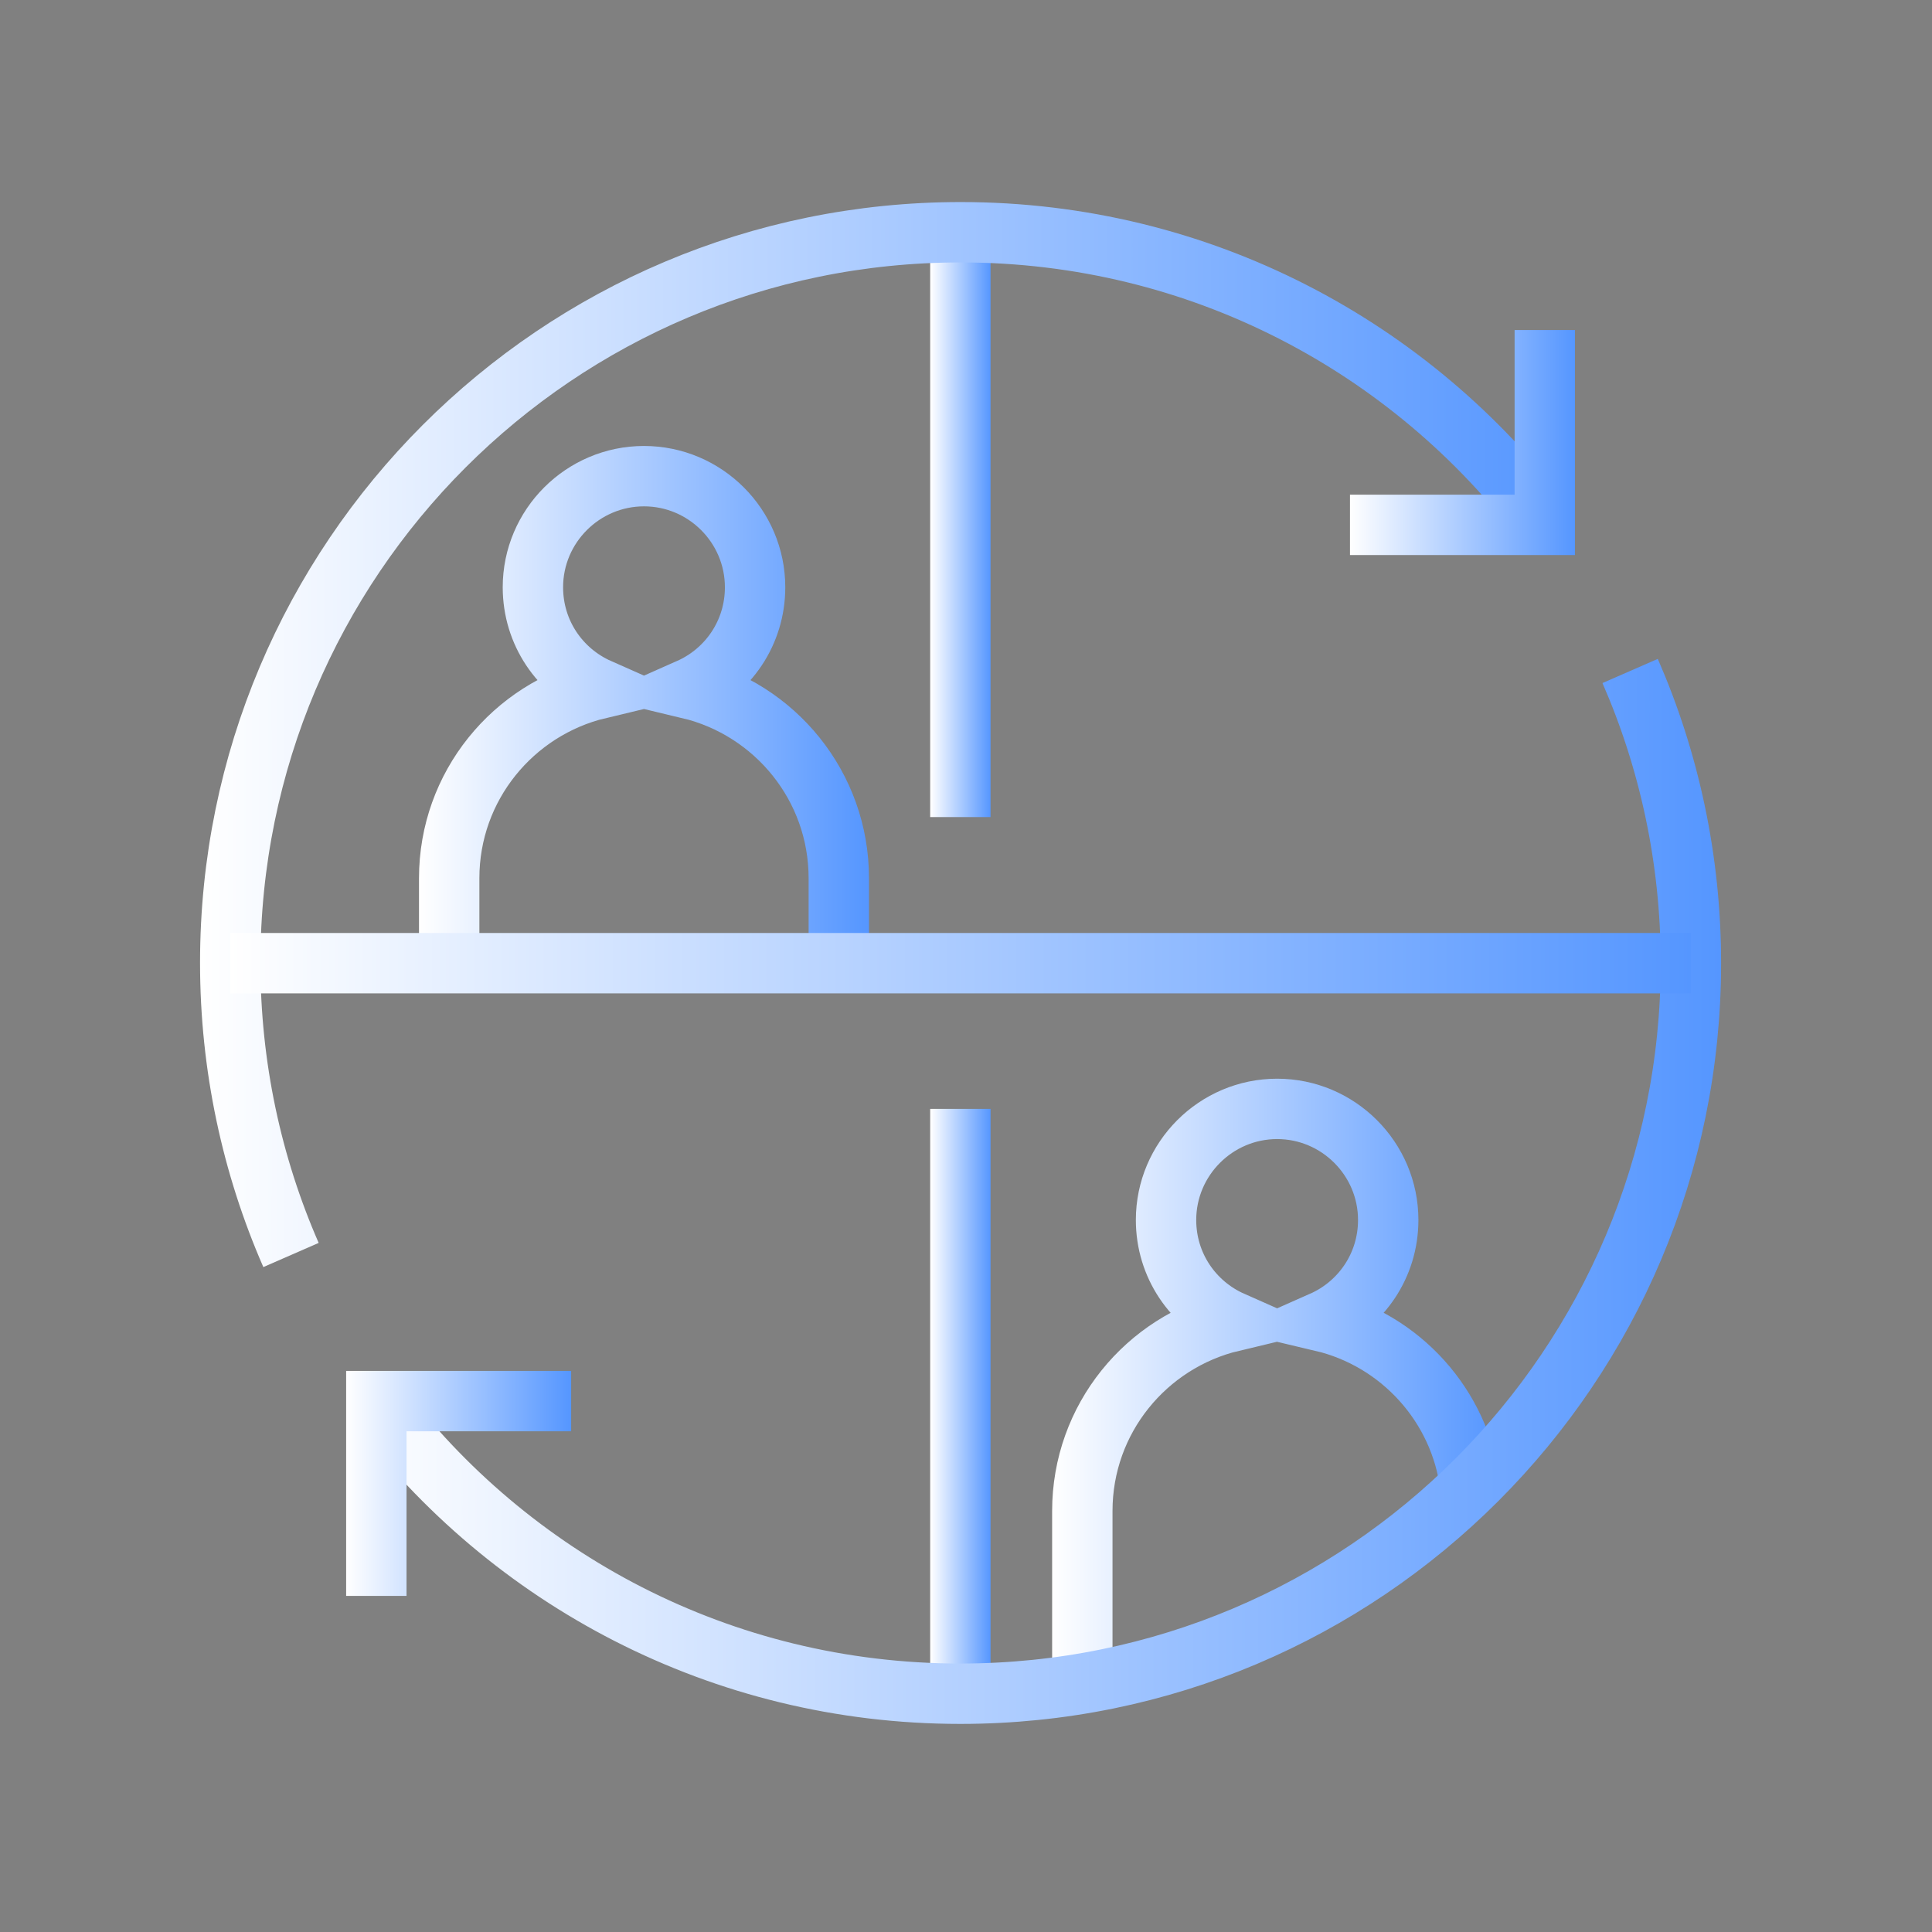<?xml version="1.0" encoding="utf-8"?>
<!-- Generator: Adobe Illustrator 24.2.1, SVG Export Plug-In . SVG Version: 6.00 Build 0)  -->
<svg version="1.1" id="Layer_1" xmlns="http://www.w3.org/2000/svg" xmlns:xlink="http://www.w3.org/1999/xlink" x="0px" y="0px"
	 viewBox="0 0 48 48" style="enable-background:new 0 0 48 48;" xml:space="preserve">
<rect x="0" y="0" width="48" height="48" fill="#808080" stroke="none"/>
<style type="text/css">
	.st0{fill:none;stroke:url(#SVGID_1_);stroke-width:1.005;stroke-miterlimit:10;}
	.st1{fill:none;stroke:url(#SVGID_2_);stroke-width:1.005;stroke-miterlimit:10;}
	.st2{fill:none;stroke:url(#SVGID_3_);stroke-width:1.005;stroke-miterlimit:10;}
	.st3{fill:none;stroke:url(#SVGID_4_);stroke-width:1.005;stroke-miterlimit:10;}
	.st4{fill:none;stroke:url(#SVGID_5_);stroke-width:1.005;stroke-miterlimit:10;}
	.st5{fill:none;stroke:url(#SVGID_6_);stroke-width:1.005;stroke-linejoin:round;stroke-miterlimit:10;}
	.st6{fill:none;stroke:url(#SVGID_7_);stroke-width:1.005;stroke-miterlimit:10;}
	.st7{fill:none;stroke:url(#SVGID_8_);stroke-width:1.005;stroke-miterlimit:10;}
	.st8{fill:none;stroke:url(#SVGID_9_);stroke-width:1.005;stroke-miterlimit:10;}
	.st9{fill:none;stroke:url(#SVGID_10_);stroke-width:1.005;stroke-miterlimit:10;}
	.st10{fill:none;stroke:url(#SVGID_11_);stroke-width:1.005;stroke-miterlimit:10;}
	.st11{fill:none;stroke:url(#SVGID_12_);stroke-width:1.005;stroke-miterlimit:10;}
	.st12{fill:none;stroke:url(#SVGID_13_);stroke-width:1.005;stroke-miterlimit:10;}
	.st13{fill:none;stroke:url(#SVGID_14_);stroke-width:1.005;stroke-miterlimit:10;}
	.st14{fill:none;stroke:url(#SVGID_15_);stroke-width:1.005;stroke-miterlimit:10;}
	.st15{fill:none;stroke:url(#SVGID_16_);stroke-width:1.005;stroke-miterlimit:10;}
	.st16{fill:none;stroke:url(#SVGID_17_);stroke-width:1.005;stroke-miterlimit:10;}
	.st17{fill:none;stroke:url(#SVGID_18_);stroke-width:1.005;stroke-miterlimit:10;}
	.st18{fill:none;stroke:url(#SVGID_19_);stroke-width:1.005;stroke-miterlimit:10;}
	.st19{fill:none;stroke:url(#SVGID_20_);stroke-width:1.005;stroke-miterlimit:10;}
	.st20{fill:none;stroke:url(#SVGID_21_);stroke-width:1.005;stroke-miterlimit:10;}
	.st21{fill:none;stroke:url(#SVGID_22_);stroke-width:1.005;stroke-miterlimit:10;}
	.st22{fill:none;stroke:url(#SVGID_23_);stroke-width:1.005;stroke-miterlimit:10;}
	.st23{fill:none;stroke:url(#XMLID_6_);stroke-width:1.005;stroke-miterlimit:10;}
	.st24{fill:none;stroke:url(#XMLID_7_);stroke-width:1.005;stroke-miterlimit:10;}
	.st25{fill:none;stroke:url(#SVGID_24_);stroke-width:1.005;stroke-miterlimit:10;}
	.st26{fill:none;stroke:url(#SVGID_25_);stroke-width:1.005;stroke-miterlimit:10;}
	.st27{fill:none;stroke:url(#XMLID_8_);stroke-width:1.5;stroke-miterlimit:10;}
	.st28{fill:none;stroke:url(#XMLID_9_);stroke-width:1.5;stroke-miterlimit:10;}
	.st29{fill:none;stroke:url(#SVGID_26_);stroke-width:1.5;stroke-miterlimit:10;}
	.st30{fill:none;stroke:url(#SVGID_27_);stroke-width:1.5;stroke-miterlimit:10;}
	.st31{fill:none;stroke:url(#SVGID_28_);stroke-width:1.5;stroke-miterlimit:10;}
	.st32{fill:none;stroke:url(#SVGID_29_);stroke-width:1.5;stroke-miterlimit:10;}
	.st33{fill:none;stroke:url(#SVGID_30_);stroke-width:1.5;stroke-miterlimit:10;}
	.st34{fill:none;stroke:url(#SVGID_31_);stroke-width:1.5;stroke-miterlimit:10;}
	.st35{fill:none;stroke:url(#SVGID_32_);stroke-width:1.5;stroke-miterlimit:10;}
	.st36{fill:none;stroke:url(#SVGID_33_);stroke-width:2;stroke-miterlimit:10;}
	.st37{fill:none;stroke:url(#SVGID_34_);stroke-width:2;stroke-miterlimit:10;}
</style>
<g id="machine_learning_02">
	<g id="machine_learning_2_1_">
		
			<linearGradient id="SVGID_1_" gradientUnits="userSpaceOnUse" x1="-40.09" y1="37.39" x2="-34.9" y2="37.39" gradientTransform="matrix(1 0 0 -1 0 50)">
			<stop  offset="0" style="stop-color:#0F62FE"/>
			<stop  offset="1" style="stop-color:#0D3370"/>
		</linearGradient>
		<circle class="st0" cx="-37.49" cy="12.61" r="2.09"/>
		
			<linearGradient id="SVGID_2_" gradientUnits="userSpaceOnUse" x1="-39.392" y1="23.44" x2="-34.202" y2="23.44" gradientTransform="matrix(1 0 0 -1 0 50)">
			<stop  offset="0" style="stop-color:#0F62FE"/>
			<stop  offset="1" style="stop-color:#0D3370"/>
		</linearGradient>
		<circle class="st1" cx="-36.8" cy="26.56" r="2.09"/>
		
			<linearGradient id="SVGID_3_" gradientUnits="userSpaceOnUse" x1="-30.322" y1="41.58" x2="-25.132" y2="41.58" gradientTransform="matrix(1 0 0 -1 0 50)">
			<stop  offset="0" style="stop-color:#0F62FE"/>
			<stop  offset="1" style="stop-color:#0D3370"/>
		</linearGradient>
		<circle class="st2" cx="-27.73" cy="8.42" r="2.09"/>
		
			<linearGradient id="SVGID_4_" gradientUnits="userSpaceOnUse" x1="-23.342" y1="16.46" x2="-18.152" y2="16.46" gradientTransform="matrix(1 0 0 -1 0 50)">
			<stop  offset="0" style="stop-color:#0F62FE"/>
			<stop  offset="1" style="stop-color:#0D3370"/>
		</linearGradient>
		<circle class="st3" cx="-20.75" cy="33.54" r="2.09"/>
		
			<linearGradient id="SVGID_5_" gradientUnits="userSpaceOnUse" x1="-22.649" y1="30.42" x2="-17.459" y2="30.42" gradientTransform="matrix(1 0 0 -1 0 50)">
			<stop  offset="0" style="stop-color:#0F62FE"/>
			<stop  offset="1" style="stop-color:#0D3370"/>
		</linearGradient>
		<circle class="st4" cx="-20.05" cy="19.58" r="2.09"/>
		
			<linearGradient id="SVGID_6_" gradientUnits="userSpaceOnUse" x1="-49.71" y1="27.181" x2="-11.888" y2="27.181" gradientTransform="matrix(1 0 0 -1 0 50)">
			<stop  offset="0" style="stop-color:#0F62FE"/>
			<stop  offset="1" style="stop-color:#0D3370"/>
		</linearGradient>
		<path class="st5" d="M-16.57,44V28.99c2.6-2.85,4.18-6.64,4.18-10.8c0-8.86-7.18-16.05-16.05-16.05s-16.05,7.18-16.05,16.05
			l-4.57,8.45c-0.46,0.93,0.21,2.02,1.25,2.02h3.32v4.19"/>
		
			<linearGradient id="SVGID_7_" gradientUnits="userSpaceOnUse" x1="-44.972" y1="11.58" x2="-34.198" y2="11.58" gradientTransform="matrix(1 0 0 -1 0 50)">
			<stop  offset="0" style="stop-color:#0F62FE"/>
			<stop  offset="1" style="stop-color:#0D3370"/>
		</linearGradient>
		<path class="st6" d="M-44.47,32.84c0,4.62,5.14,8.37,9.77,8.37l0,0V44"/>
		
			<linearGradient id="SVGID_8_" gradientUnits="userSpaceOnUse" x1="-35.498" y1="14.254" x2="-30.018" y2="14.254" gradientTransform="matrix(1 0 0 -1 0 50)">
			<stop  offset="0" style="stop-color:#0F62FE"/>
			<stop  offset="1" style="stop-color:#0D3370"/>
		</linearGradient>
		<polyline class="st7" points="-30.52,44 -30.52,31.7 -35.18,27.88 		"/>
		
			<linearGradient id="SVGID_9_" gradientUnits="userSpaceOnUse" x1="-36.295" y1="29.547" x2="-30.018" y2="29.547" gradientTransform="matrix(1 0 0 -1 0 50)">
			<stop  offset="0" style="stop-color:#0F62FE"/>
			<stop  offset="1" style="stop-color:#0D3370"/>
		</linearGradient>
		<polyline class="st8" points="-30.52,27.26 -30.52,18.89 -35.96,14.02 		"/>
		
			<linearGradient id="SVGID_10_" gradientUnits="userSpaceOnUse" x1="-28.23" y1="22.745" x2="-27.226" y2="22.745" gradientTransform="matrix(1 0 0 -1 0 50)">
			<stop  offset="0" style="stop-color:#0F62FE"/>
			<stop  offset="1" style="stop-color:#0D3370"/>
		</linearGradient>
		<line class="st9" x1="-27.73" y1="44" x2="-27.73" y2="10.51"/>
		
			<linearGradient id="SVGID_11_" gradientUnits="userSpaceOnUse" x1="-25.442" y1="23.466" x2="-21.557" y2="23.466" gradientTransform="matrix(1 0 0 -1 0 50)">
			<stop  offset="0" style="stop-color:#0F62FE"/>
			<stop  offset="1" style="stop-color:#0D3370"/>
		</linearGradient>
		<polyline class="st10" points="-24.94,32.84 -24.94,23.07 -21.87,20.62 		"/>
		
			<linearGradient id="SVGID_12_" gradientUnits="userSpaceOnUse" x1="-25.442" y1="10.775" x2="-22.066" y2="10.775" gradientTransform="matrix(1 0 0 -1 0 50)">
			<stop  offset="0" style="stop-color:#0F62FE"/>
			<stop  offset="1" style="stop-color:#0D3370"/>
		</linearGradient>
		<polyline class="st11" points="-24.94,44 -24.94,37.02 -22.39,34.83 		"/>
	</g>
</g>
<g id="Layer_1_1_">
</g>
<g id="distribution--ledger">
	<g id="distribution--ledger_1_">
		
			<linearGradient id="SVGID_13_" gradientUnits="userSpaceOnUse" x1="-40.712" y1="-16.535" x2="-2.918" y2="-16.535" gradientTransform="matrix(1 0 0 -1 0 50)">
			<stop  offset="0" style="stop-color:#0F62FE"/>
			<stop  offset="1" style="stop-color:#0D3370"/>
		</linearGradient>
		<rect x="-40.21" y="48.14" class="st12" width="36.79" height="36.79"/>
		
			<linearGradient id="SVGID_14_" gradientUnits="userSpaceOnUse" x1="-40.21" y1="-3.4" x2="-21.82" y2="-3.4" gradientTransform="matrix(1 0 0 -1 0 50)">
			<stop  offset="0" style="stop-color:#0F62FE"/>
			<stop  offset="1" style="stop-color:#0D3370"/>
		</linearGradient>
		<line class="st13" x1="-21.82" y1="53.4" x2="-40.21" y2="53.4"/>
		
			<linearGradient id="SVGID_15_" gradientUnits="userSpaceOnUse" x1="-21.82" y1="-21.79" x2="-3.43" y2="-21.79" gradientTransform="matrix(1 0 0 -1 0 50)">
			<stop  offset="0" style="stop-color:#0F62FE"/>
			<stop  offset="1" style="stop-color:#0D3370"/>
		</linearGradient>
		<line class="st14" x1="-21.82" y1="71.79" x2="-3.43" y2="71.79"/>
		
			<linearGradient id="SVGID_16_" gradientUnits="userSpaceOnUse" x1="-36.27" y1="-0.77" x2="-25.76" y2="-0.77" gradientTransform="matrix(1 0 0 -1 0 50)">
			<stop  offset="0" style="stop-color:#0F62FE"/>
			<stop  offset="1" style="stop-color:#0D3370"/>
		</linearGradient>
		<line class="st15" x1="-36.27" y1="50.77" x2="-25.76" y2="50.77"/>
		
			<linearGradient id="SVGID_17_" gradientUnits="userSpaceOnUse" x1="-17.88" y1="-19.16" x2="-7.37" y2="-19.16" gradientTransform="matrix(1 0 0 -1 0 50)">
			<stop  offset="0" style="stop-color:#0F62FE"/>
			<stop  offset="1" style="stop-color:#0D3370"/>
		</linearGradient>
		<line class="st16" x1="-17.88" y1="69.16" x2="-7.37" y2="69.16"/>
		
			<linearGradient id="SVGID_18_" gradientUnits="userSpaceOnUse" x1="-36.27" y1="-7.34" x2="-25.76" y2="-7.34" gradientTransform="matrix(1 0 0 -1 0 50)">
			<stop  offset="0" style="stop-color:#0F62FE"/>
			<stop  offset="1" style="stop-color:#0D3370"/>
		</linearGradient>
		<line class="st17" x1="-36.27" y1="57.34" x2="-25.76" y2="57.34"/>
		
			<linearGradient id="SVGID_19_" gradientUnits="userSpaceOnUse" x1="-36.27" y1="-9.97" x2="-25.76" y2="-9.97" gradientTransform="matrix(1 0 0 -1 0 50)">
			<stop  offset="0" style="stop-color:#0F62FE"/>
			<stop  offset="1" style="stop-color:#0D3370"/>
		</linearGradient>
		<line class="st18" x1="-36.27" y1="59.97" x2="-25.76" y2="59.97"/>
		
			<linearGradient id="SVGID_20_" gradientUnits="userSpaceOnUse" x1="-36.27" y1="-12.59" x2="-29.7" y2="-12.59" gradientTransform="matrix(1 0 0 -1 0 50)">
			<stop  offset="0" style="stop-color:#0F62FE"/>
			<stop  offset="1" style="stop-color:#0D3370"/>
		</linearGradient>
		<line class="st19" x1="-36.27" y1="62.59" x2="-29.7" y2="62.59"/>
		
			<linearGradient id="SVGID_21_" gradientUnits="userSpaceOnUse" x1="-17.88" y1="-25.73" x2="-7.37" y2="-25.73" gradientTransform="matrix(1 0 0 -1 0 50)">
			<stop  offset="0" style="stop-color:#0F62FE"/>
			<stop  offset="1" style="stop-color:#0D3370"/>
		</linearGradient>
		<line class="st20" x1="-17.88" y1="75.73" x2="-7.37" y2="75.73"/>
		
			<linearGradient id="SVGID_22_" gradientUnits="userSpaceOnUse" x1="-17.88" y1="-28.36" x2="-7.37" y2="-28.36" gradientTransform="matrix(1 0 0 -1 0 50)">
			<stop  offset="0" style="stop-color:#0F62FE"/>
			<stop  offset="1" style="stop-color:#0D3370"/>
		</linearGradient>
		<line class="st21" x1="-17.88" y1="78.36" x2="-7.37" y2="78.36"/>
		
			<linearGradient id="SVGID_23_" gradientUnits="userSpaceOnUse" x1="-17.88" y1="-30.99" x2="-11.31" y2="-30.99" gradientTransform="matrix(1 0 0 -1 0 50)">
			<stop  offset="0" style="stop-color:#0F62FE"/>
			<stop  offset="1" style="stop-color:#0D3370"/>
		</linearGradient>
		<line class="st22" x1="-17.88" y1="80.99" x2="-11.31" y2="80.99"/>
		
			<linearGradient id="XMLID_6_" gradientUnits="userSpaceOnUse" x1="-36.772" y1="-27.449" x2="-25.248" y2="-27.449" gradientTransform="matrix(1 0 0 -1 0 50)">
			<stop  offset="0" style="stop-color:#0F62FE"/>
			<stop  offset="1" style="stop-color:#0D3370"/>
		</linearGradient>
		<path id="XMLID_5_" class="st23" d="M-36.27,84.93v-3.61c0-2.48,1.72-4.56,4.04-5.11c-1.05-0.47-1.78-1.51-1.78-2.74
			c0-1.65,1.34-3,3-3c1.65,0,3,1.34,3,3c0,1.22-0.73,2.27-1.78,2.74c2.32,0.55,4.04,2.63,4.04,5.11v3.61"/>
		
			<linearGradient id="XMLID_7_" gradientUnits="userSpaceOnUse" x1="-18.382" y1="-9.059" x2="-6.858" y2="-9.059" gradientTransform="matrix(1 0 0 -1 0 50)">
			<stop  offset="0" style="stop-color:#0F62FE"/>
			<stop  offset="1" style="stop-color:#0D3370"/>
		</linearGradient>
		<path id="XMLID_4_" class="st24" d="M-17.88,66.54v-3.61c0-2.48,1.72-4.56,4.04-5.11c-1.05-0.47-1.78-1.51-1.78-2.74
			c0-1.65,1.34-3,3-3c1.65,0,3,1.34,3,3c0,1.22-0.73,2.27-1.78,2.74c2.32,0.55,4.04,2.63,4.04,5.11v3.61"/>
		
			<linearGradient id="SVGID_24_" gradientUnits="userSpaceOnUse" x1="-22.324" y1="-16.535" x2="-21.319" y2="-16.535" gradientTransform="matrix(1 0 0 -1 0 50)">
			<stop  offset="0" style="stop-color:#0F62FE"/>
			<stop  offset="1" style="stop-color:#0D3370"/>
		</linearGradient>
		<line class="st25" x1="-21.82" y1="48.14" x2="-21.82" y2="84.93"/>
		
			<linearGradient id="SVGID_25_" gradientUnits="userSpaceOnUse" x1="-40.21" y1="-16.54" x2="-3.43" y2="-16.54" gradientTransform="matrix(1 0 0 -1 0 50)">
			<stop  offset="0" style="stop-color:#0F62FE"/>
			<stop  offset="1" style="stop-color:#0D3370"/>
		</linearGradient>
		<line class="st26" x1="-40.21" y1="66.54" x2="-3.43" y2="66.54"/>
	</g>
</g>
<g id="Layer_1_2_">
</g>
<g id="transactional--trust">
	<g id="transactional--trust_1_">
		
			<linearGradient id="XMLID_8_" gradientUnits="userSpaceOnUse" x1="10.41" y1="32.495" x2="21.59" y2="32.495" gradientTransform="matrix(1 0 0 -1 0 50)">
			<stop  offset="0" style="stop-color:#FFFFFF"/>
			<stop  offset="1" style="stop-color:#5596FF"/>
		</linearGradient>
		<path id="XMLID_3_" class="st27" d="M11.16,23.93v-2.11c0-2.29,1.59-4.2,3.72-4.71c-0.97-0.43-1.64-1.39-1.64-2.52
			c0-1.52,1.24-2.76,2.76-2.76s2.76,1.24,2.76,2.76c0,1.13-0.67,2.09-1.64,2.52c2.13,0.51,3.72,2.42,3.72,4.71v2.11"/>
		
			<linearGradient id="XMLID_9_" gradientUnits="userSpaceOnUse" x1="26.14" y1="15.565" x2="37.274" y2="15.565" gradientTransform="matrix(1 0 0 -1 0 50)">
			<stop  offset="0" style="stop-color:#FFFFFF"/>
			<stop  offset="1" style="stop-color:#5596FF"/>
		</linearGradient>
		<path id="XMLID_1_" class="st28" d="M26.89,42.07v-4.53c0-2.29,1.59-4.2,3.72-4.71c-0.97-0.43-1.64-1.39-1.64-2.52
			c0-1.52,1.24-2.76,2.76-2.76s2.76,1.24,2.76,2.76c0,1.13-0.67,2.09-1.64,2.52c1.94,0.46,3.43,2.09,3.68,4.1"/>
		
			<linearGradient id="SVGID_26_" gradientUnits="userSpaceOnUse" x1="23.117" y1="36.96" x2="24.617" y2="36.96" gradientTransform="matrix(1 0 0 -1 0 50)">
			<stop  offset="0" style="stop-color:#FFFFFF"/>
			<stop  offset="1" style="stop-color:#5596FF"/>
		</linearGradient>
		<line class="st29" x1="23.86" y1="5.78" x2="23.86" y2="20.3"/>
		
			<linearGradient id="SVGID_27_" gradientUnits="userSpaceOnUse" x1="23.117" y1="15.19" x2="24.617" y2="15.19" gradientTransform="matrix(1 0 0 -1 0 50)">
			<stop  offset="0" style="stop-color:#FFFFFF"/>
			<stop  offset="1" style="stop-color:#5596FF"/>
		</linearGradient>
		<line class="st30" x1="23.86" y1="27.55" x2="23.86" y2="42.07"/>
		
			<linearGradient id="SVGID_28_" gradientUnits="userSpaceOnUse" x1="4.97" y1="31.75" x2="38.99" y2="31.75" gradientTransform="matrix(1 0 0 -1 0 50)">
			<stop  offset="0" style="stop-color:#FFFFFF"/>
			<stop  offset="1" style="stop-color:#5596FF"/>
		</linearGradient>
		<path class="st31" d="M7.23,31.18c-0.97-2.22-1.51-4.68-1.51-7.26c0-10.02,8.12-18.15,18.15-18.15c5.94,0,11.21,2.85,14.52,7.26"
			/>
		
			<linearGradient id="SVGID_29_" gradientUnits="userSpaceOnUse" x1="8.74" y1="20.4" x2="42.76" y2="20.4" gradientTransform="matrix(1 0 0 -1 0 50)">
			<stop  offset="0" style="stop-color:#FFFFFF"/>
			<stop  offset="1" style="stop-color:#5596FF"/>
		</linearGradient>
		<path class="st32" d="M40.5,16.67c0.97,2.22,1.51,4.68,1.51,7.26c0,10.02-8.12,18.15-18.15,18.15c-5.94,0-11.21-2.85-14.52-7.26"
			/>
		
			<linearGradient id="SVGID_30_" gradientUnits="userSpaceOnUse" x1="33.54" y1="39.005" x2="39.13" y2="39.005" gradientTransform="matrix(1 0 0 -1 0 50)">
			<stop  offset="0" style="stop-color:#FFFFFF"/>
			<stop  offset="1" style="stop-color:#5596FF"/>
		</linearGradient>
		<polyline class="st33" points="38.38,8.2 38.38,13.04 33.54,13.04 		"/>
		
			<linearGradient id="SVGID_31_" gradientUnits="userSpaceOnUse" x1="8.6" y1="13.145" x2="14.19" y2="13.145" gradientTransform="matrix(1 0 0 -1 0 50)">
			<stop  offset="0" style="stop-color:#FFFFFF"/>
			<stop  offset="1" style="stop-color:#5596FF"/>
		</linearGradient>
		<polyline class="st34" points="9.35,39.65 9.35,34.81 14.19,34.81 		"/>
		
			<linearGradient id="SVGID_32_" gradientUnits="userSpaceOnUse" x1="5.72" y1="26.07" x2="42.01" y2="26.07" gradientTransform="matrix(1 0 0 -1 0 50)">
			<stop  offset="0" style="stop-color:#FFFFFF"/>
			<stop  offset="1" style="stop-color:#5596FF"/>
		</linearGradient>
		<line class="st35" x1="5.72" y1="23.93" x2="42.01" y2="23.93"/>
	</g>
</g>
<g id="Layer_1_3_">
</g>
<g id="question">
	<g id="question_1_">
		<linearGradient id="SVGID_33_" gradientUnits="userSpaceOnUse" x1="53.859" y1="23.221" x2="91.569" y2="23.221">
			<stop  offset="0" style="stop-color:#FFFFFF"/>
			<stop  offset="1" style="stop-color:#5596FF"/>
		</linearGradient>
		<path class="st36" d="M64.77,20.56c0-4.41,3.56-7.99,7.95-7.99s7.95,2.81,7.95,7.22c0,7.95-7.97,5.63-7.97,14.19 M81.63,39.95
			c5.34-3.09,8.94-8.86,8.94-15.47c0-9.86-7.99-17.86-17.86-17.86s-17.85,7.99-17.85,17.85c0,6.61,3.6,12.39,8.94,15.47"/>
		<linearGradient id="SVGID_34_" gradientUnits="userSpaceOnUse" x1="70.519" y1="40.544" x2="74.899" y2="40.544">
			<stop  offset="0" style="stop-color:#FFFFFF"/>
			<stop  offset="1" style="stop-color:#5596FF"/>
		</linearGradient>
		<circle class="st37" cx="72.71" cy="40.54" r="1.19"/>
	</g>
</g>
</svg>
